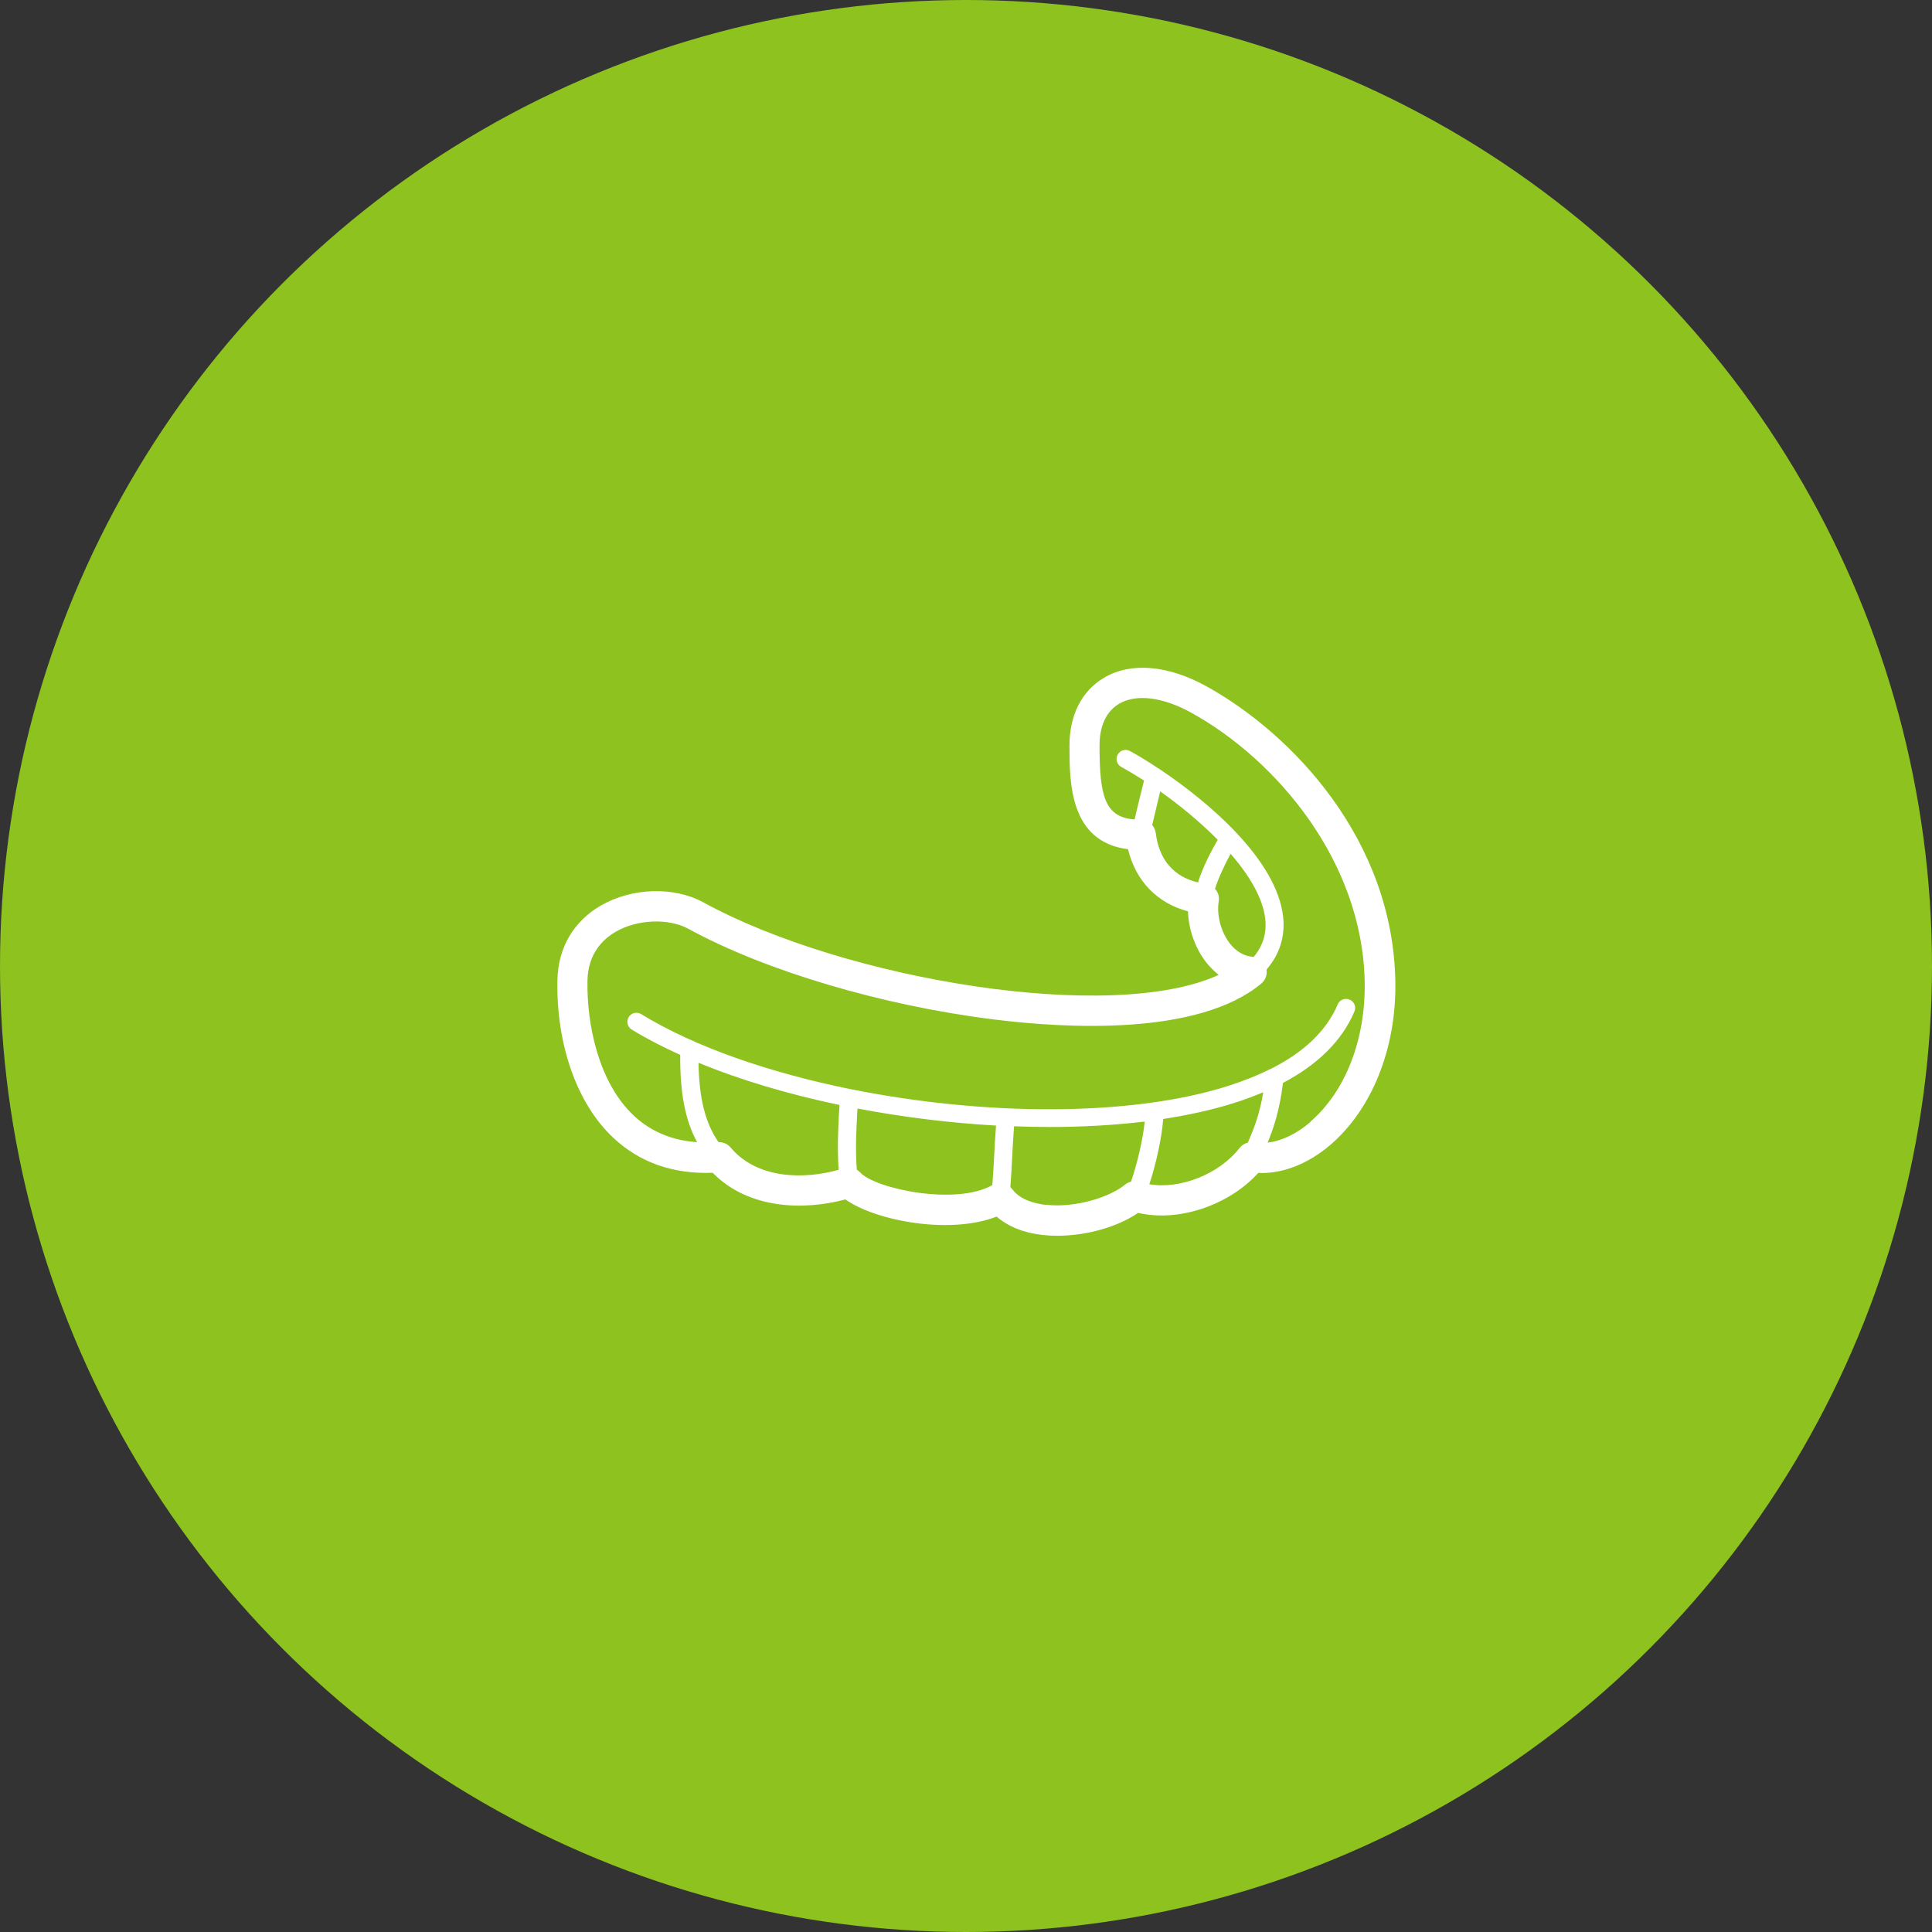 <?xml version="1.0" encoding="UTF-8"?><svg id="_レイヤー_2" xmlns="http://www.w3.org/2000/svg" viewBox="0 0 135 135"><rect x="0" y="0" width="135" height="135" fill="#333333" stroke="none"/><defs><style>.cls-1{fill:#fff;}.cls-2{fill:#8dc21f;}</style></defs><g id="contents"><g><circle class="cls-2" cx="67.5" cy="67.5" r="67.5"/><path class="cls-1" d="m84.29,47.95c-2.68-1.48-5.29-1.7-7.15-.59-1.55.92-2.41,2.6-2.41,4.74,0,2.56,0,6.72,4.09,7.24.54,2.22,2.04,3.77,4.19,4.34.04,1.26.5,2.57,1.27,3.56.27.34.56.63.88.88-7.49,3.44-26.12.35-36.02-5.07-2.05-1.12-4.99-1.03-7.16.23-1.91,1.1-2.98,2.95-3.03,5.19-.09,4.52,1.36,8.64,3.89,11.02,1.85,1.74,4.18,2.56,6.96,2.46,2.51,2.56,6.39,2.64,9.27,1.86,2.11,1.5,7.31,2.48,10.57,1.2.79.69,1.87,1.13,3.17,1.28.35.04.71.06,1.08.06,2.02,0,4.19-.61,5.64-1.6,2.79.66,6.33-.51,8.39-2.79,1.67.08,3.47-.62,5.04-1.96,2.91-2.5,4.61-6.74,4.54-11.36-.14-9.96-7.21-17.37-13.21-20.69Zm-3.53,10.26c-.03-.22-.12-.41-.25-.56.16-.68.37-1.55.56-2.35,1.39.98,2.8,2.15,4.02,3.38-.42.72-1.05,1.91-1.38,2.98-1.15-.27-2.66-1.07-2.95-3.46Zm4.4,4.78c.05-.29-.02-.58-.2-.81-.02-.02-.04-.04-.06-.07.23-.74.67-1.68,1.09-2.45,1.32,1.52,2.26,3.11,2.42,4.55.11,1-.16,1.88-.81,2.66-.02,0-.03,0-.05-.01-.62-.05-1.16-.36-1.61-.93-.62-.79-.94-2-.78-2.94Zm-34.11,17.19c-.21-.25-.52-.38-.84-.37-.93-1.33-1.36-3.07-1.4-5.55,2.95,1.22,6.32,2.21,9.85,2.95,0,.16-.02.32-.03.49-.06,1.08-.13,2.49-.03,4.04-2.41.68-5.69.66-7.55-1.56Zm9.05,1.74c-.07-.08-.15-.14-.23-.19-.11-1.49-.03-2.84.03-3.96,0-.11.01-.21.02-.31,3.17.6,6.45,1.01,9.68,1.19-.05.57-.09,1.31-.13,2.09-.04.73-.08,1.48-.13,2.07-2.54,1.45-8.2.26-9.24-.89Zm12.95,2.27c-.75-.09-1.77-.35-2.32-1.1-.04-.05-.08-.1-.13-.14.05-.62.09-1.39.13-2.15.04-.76.08-1.54.13-2.1.84.03,1.67.05,2.5.05,2.3,0,4.54-.13,6.63-.38-.13,1.29-.56,3.06-.96,4.2-.15.04-.29.1-.41.2-1.04.87-3.47,1.66-5.57,1.41Zm7.26-1.44c.45-1.34.87-3.22.97-4.56,1.8-.28,3.5-.65,5.02-1.14.7-.22,1.35-.47,1.97-.73-.25,1.5-.61,2.44-1.07,3.52-.23.06-.43.18-.58.37-1.42,1.84-4.17,2.91-6.31,2.54Zm11.26-4.35c-.97.83-2.02,1.33-2.99,1.44.46-1.14.83-2.28,1.07-4.17,2.46-1.3,4.14-2.97,4.99-4.99.14-.32-.01-.7-.34-.83-.32-.14-.7.01-.83.34-.77,1.82-2.34,3.33-4.69,4.51,0,0-.01,0-.02,0-.85.43-1.8.81-2.85,1.15-6.88,2.22-17.2,2.12-26.44.26-.02,0-.04,0-.06-.01-5.61-1.14-10.82-2.92-14.61-5.24-.3-.18-.69-.09-.87.21-.18.3-.09.69.21.87,1.03.63,2.17,1.22,3.39,1.77-.02,2.63.34,4.56,1.18,6.1-1.75-.12-3.24-.74-4.43-1.86-2.47-2.33-3.29-6.4-3.23-9.44.04-1.89,1.09-2.89,1.97-3.4,1.51-.88,3.7-.96,5.08-.21,5.35,2.93,13.52,5.36,21.31,6.33,5.1.64,14.32,1.16,18.72-2.5.29-.24.43-.61.37-.98.91-1.06,1.31-2.3,1.16-3.68-.44-4.01-5.25-8.06-8.58-10.29-.04-.04-.09-.07-.14-.09-.77-.51-1.46-.93-1.98-1.21-.31-.17-.69-.06-.86.25-.17.31-.06.69.25.86.51.28,1.04.6,1.59.95-.22.87-.47,1.9-.66,2.72-2.06-.16-2.45-1.57-2.45-5.16,0-.96.24-2.25,1.36-2.92,1.21-.71,3.05-.48,5.05.62,5.94,3.28,11.99,10.39,12.12,18.86.06,4-1.36,7.63-3.8,9.72Z"/></g></g></svg>